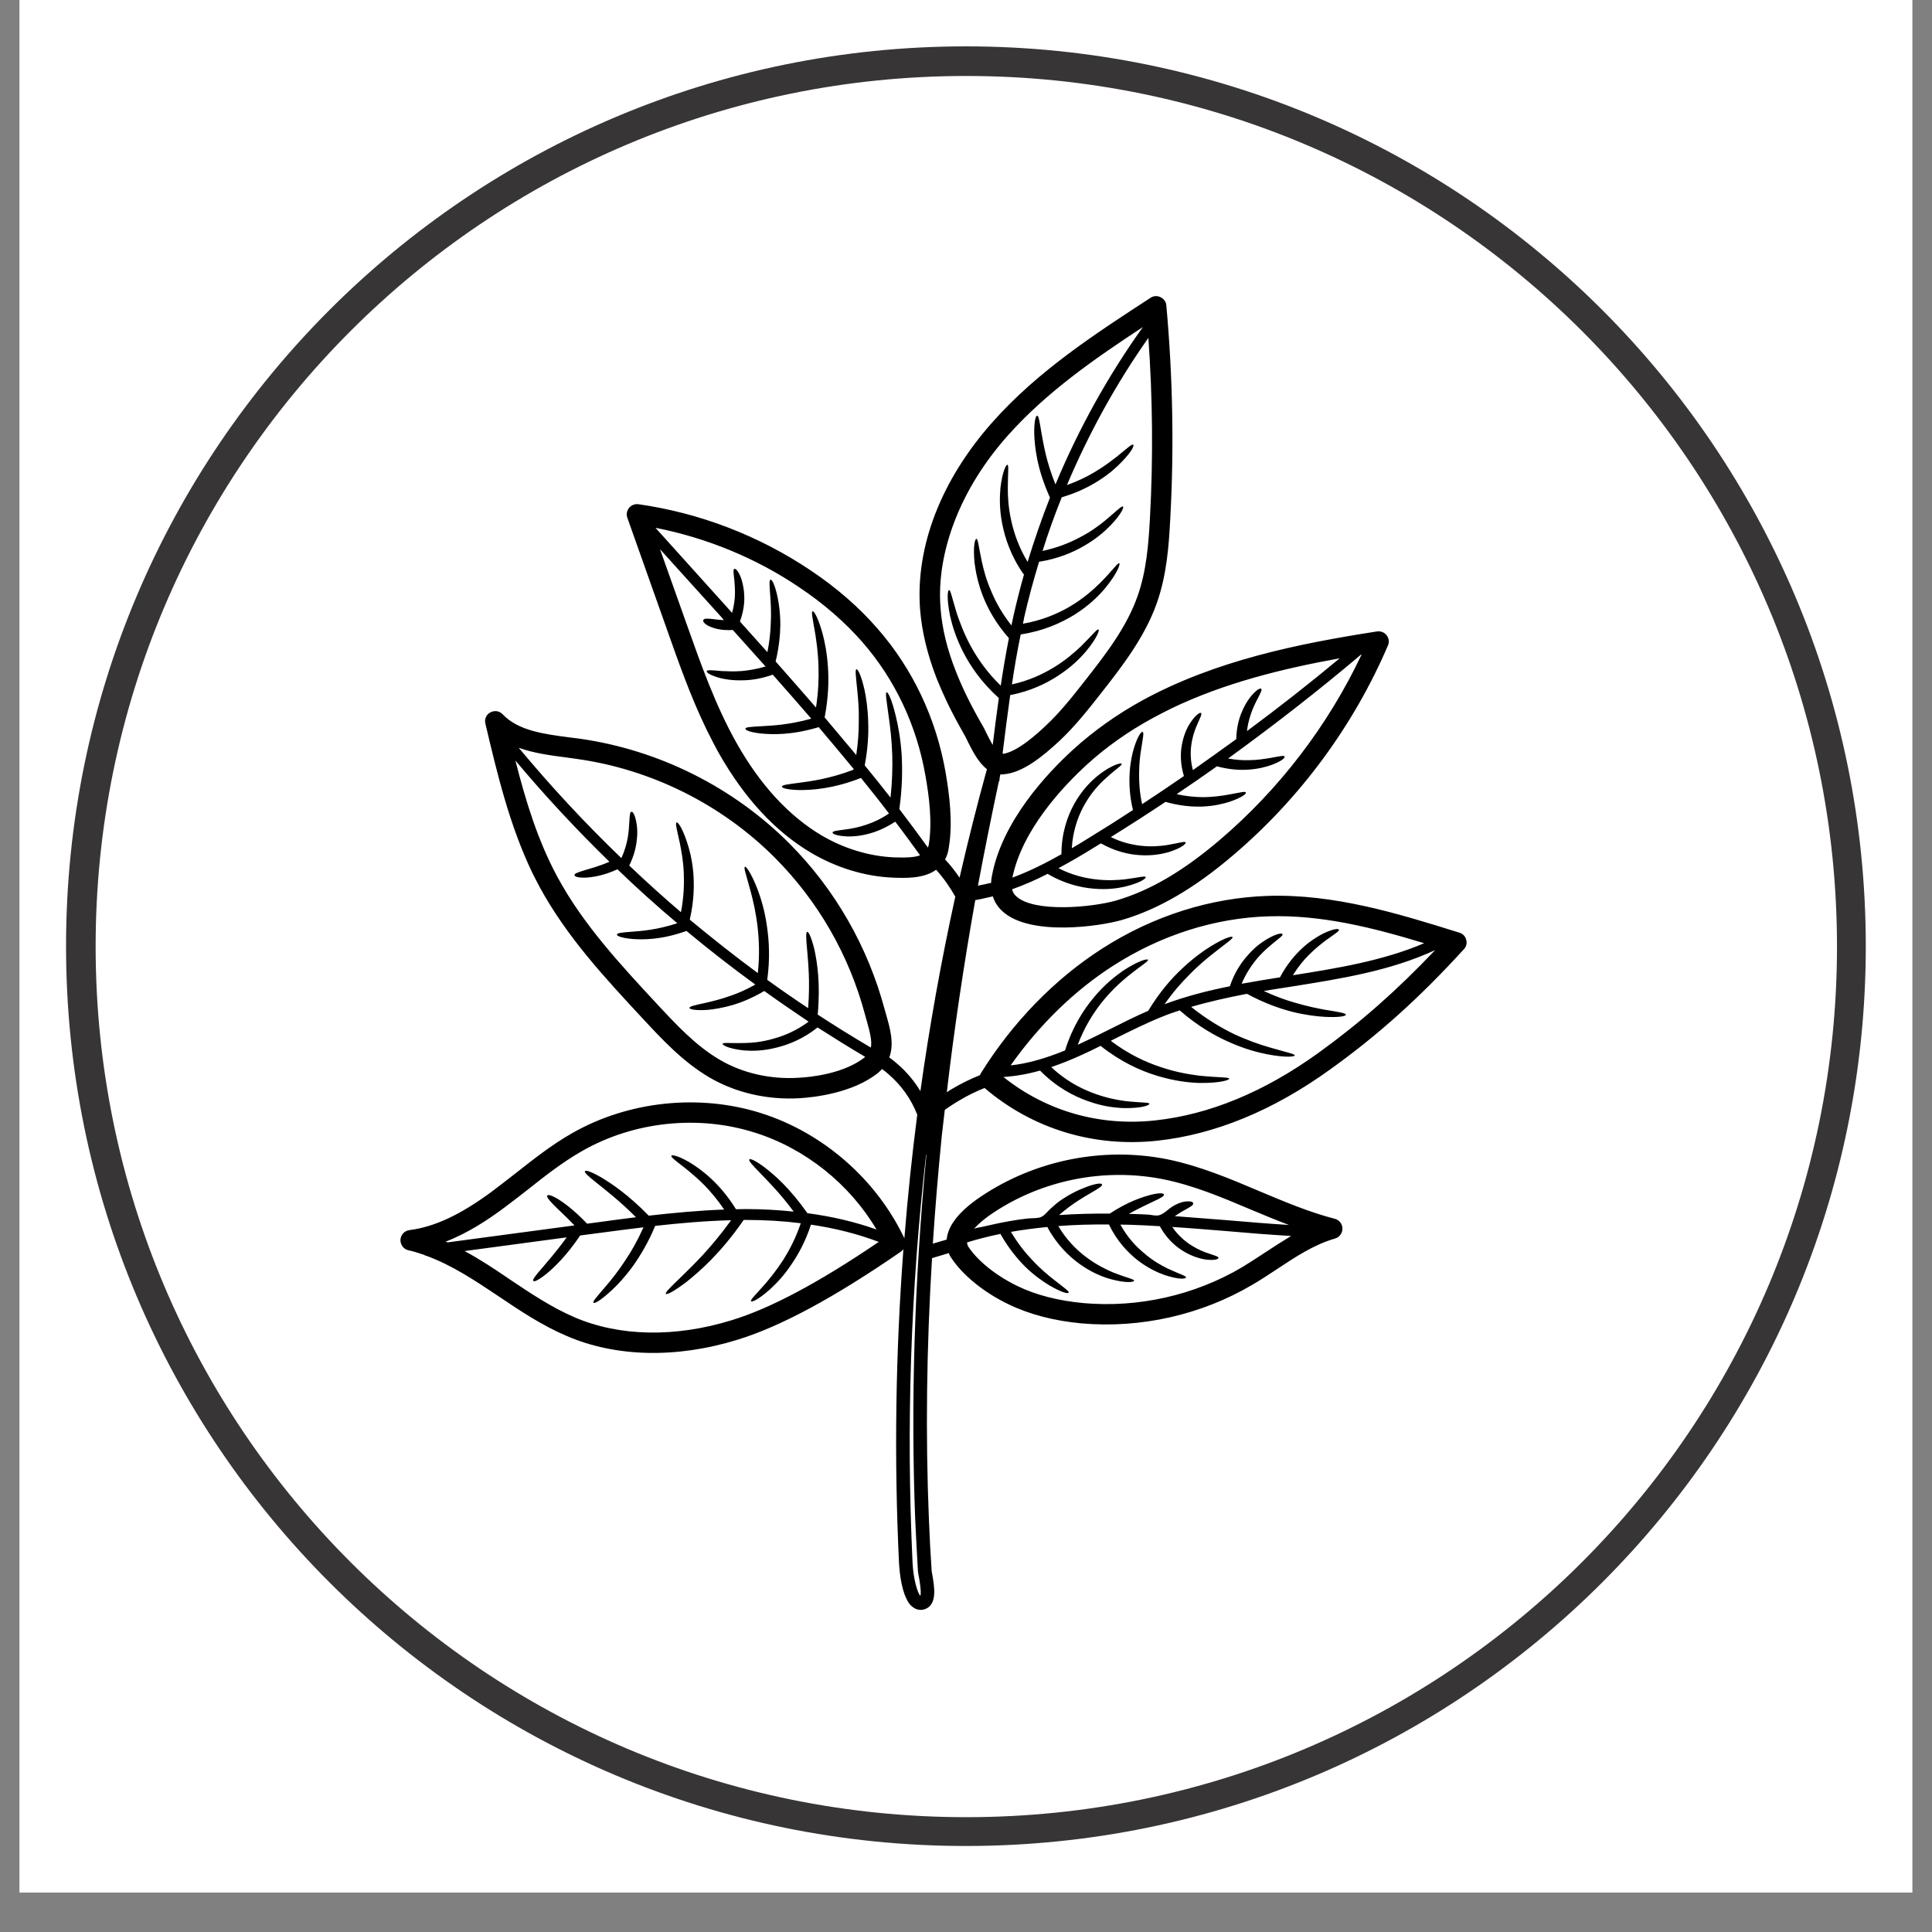 <svg xmlns="http://www.w3.org/2000/svg" xmlns:xlink="http://www.w3.org/1999/xlink" width="64" zoomAndPan="magnify" viewBox="0 0 48 48" height="64" preserveAspectRatio="xMidYMid meet" version="1.2"><rect x="0" y="0" width="48" height="48" fill="#808080" stroke="none"/><defs><clipPath id="8821e998a5"><path d="M 0.488 0 L 47.508 0 L 47.508 47.02 L 0.488 47.02 Z M 0.488 0 "/></clipPath><clipPath id="0ee73f19b0"><path d="M 17.582 14.105 L 30.07 14.105 L 30.07 33.207 L 17.582 33.207 Z M 17.582 14.105 "/></clipPath><clipPath id="5749a34ffb"><path d="M 1.641 1.152 L 46.355 1.152 L 46.355 45.863 L 1.641 45.863 Z M 1.641 1.152 "/></clipPath><clipPath id="a28652ea56"><path d="M 23.996 1.152 C 11.648 1.152 1.641 11.16 1.641 23.508 C 1.641 35.855 11.648 45.863 23.996 45.863 C 36.344 45.863 46.355 35.855 46.355 23.508 C 46.355 11.16 36.344 1.152 23.996 1.152 Z M 23.996 1.152 "/></clipPath><clipPath id="804b140e87"><path d="M 9 7 L 37 7 L 37 40 L 9 40 Z M 9 7 "/></clipPath><clipPath id="5420f7a3cc"><path d="M 29.66 5.781 L 41.789 30.93 L 15.98 43.375 L 3.852 18.227 Z M 29.66 5.781 "/></clipPath><clipPath id="023b43872e"><path d="M 29.66 5.781 L 41.789 30.93 L 15.98 43.375 L 3.852 18.227 Z M 29.66 5.781 "/></clipPath><clipPath id="64dc9edc62"><path d="M 29.66 5.781 L 41.789 30.93 L 15.98 43.375 L 3.852 18.227 Z M 29.66 5.781 "/></clipPath></defs><g id="f10a1b9e65"><g clip-rule="nonzero" clip-path="url(#8821e998a5)"><path style=" stroke:none;fill-rule:nonzero;fill:#ffffff;fill-opacity:1;" d="M 0.488 0 L 47.512 0 L 47.512 47.02 L 0.488 47.02 Z M 0.488 0 "/><path style=" stroke:none;fill-rule:nonzero;fill:#ffffff;fill-opacity:1;" d="M 0.488 0 L 47.512 0 L 47.512 47.02 L 0.488 47.02 Z M 0.488 0 "/></g><g clip-rule="nonzero" clip-path="url(#0ee73f19b0)"><path style=" stroke:none;fill-rule:nonzero;fill:#ffffff;fill-opacity:1;" d="M 21.895 33.207 L 20.867 33.207 C 20.836 33.207 20.809 33.199 20.781 33.184 L 20.152 32.77 L 19.898 32.812 C 19.824 32.824 19.77 32.797 19.734 32.727 L 19.508 32.281 C 19.496 32.254 19.492 32.23 19.492 32.203 L 19.492 32.059 C 19.492 32.016 19.504 31.98 19.531 31.949 L 19.941 31.484 L 19.941 30.637 L 19.215 28.93 C 19.203 28.906 19.199 28.887 19.199 28.863 L 19.199 28.496 L 18.801 27.641 L 18.582 27.516 C 18.547 27.492 18.523 27.461 18.508 27.418 L 18.254 26.582 L 18.012 26.094 C 17.953 25.984 17.984 25.906 18.098 25.863 L 18.125 25.852 L 18.145 25.727 C 18.152 25.672 18.18 25.633 18.227 25.605 C 18.27 25.582 18.316 25.578 18.363 25.602 L 18.379 25.605 L 18.355 25.34 L 17.871 24.73 C 17.848 24.699 17.836 24.664 17.836 24.625 L 17.836 24.418 L 17.648 24.242 C 17.594 24.191 17.578 24.133 17.602 24.062 L 17.859 23.312 L 17.684 22.422 C 17.676 22.387 17.68 22.352 17.695 22.32 L 17.867 21.922 C 17.895 21.852 17.945 21.82 18.02 21.824 C 18.09 21.828 18.137 21.863 18.16 21.938 L 18.25 22.211 L 18.324 22.035 L 18.305 21.906 C 18.297 21.84 18.316 21.789 18.367 21.75 L 20.066 20.391 C 20.105 20.359 20.148 20.352 20.195 20.363 L 20.695 20.469 L 21.109 20.148 C 21.133 20.133 21.156 20.121 21.184 20.117 L 21.609 20.07 L 21.727 19.852 C 21.75 19.809 21.789 19.781 21.836 19.77 L 23.02 19.531 L 23.363 19.273 L 23.621 18.98 L 23.898 18.336 C 23.914 18.301 23.934 18.277 23.965 18.258 L 24.312 18.043 C 24.246 17.895 24.141 17.598 24.23 17.336 C 24.277 17.195 24.371 17.086 24.512 17.012 L 24.5 16.926 C 24.496 16.875 24.512 16.828 24.547 16.789 C 24.582 16.754 24.621 16.738 24.672 16.742 L 24.695 16.742 L 24.852 16.539 C 24.891 16.488 24.938 16.469 25 16.477 C 25.059 16.488 25.102 16.52 25.125 16.582 L 25.191 16.77 L 25.375 17.125 C 25.391 17.047 25.434 17.004 25.512 16.992 L 25.445 16.914 C 25.418 16.887 25.406 16.852 25.406 16.809 L 25.395 16.434 C 25.395 16.375 25.414 16.328 25.461 16.293 C 25.508 16.262 25.555 16.254 25.609 16.273 L 26.082 16.457 C 26.066 16.402 26.07 16.355 26.102 16.309 L 26.238 16.113 C 26.188 16.121 26.141 16.109 26.102 16.074 C 26.062 16.035 26.047 15.992 26.051 15.938 L 26.074 15.566 C 26.078 15.508 26.105 15.465 26.156 15.434 C 26.203 15.406 26.254 15.406 26.305 15.43 L 26.496 15.531 C 26.488 15.508 26.484 15.484 26.484 15.457 C 26.488 15.395 26.516 15.348 26.57 15.32 L 26.57 15.309 C 26.57 15.199 26.625 15.145 26.73 15.145 C 26.734 15.145 26.738 15.145 26.738 15.145 L 26.738 15.141 C 26.703 15.094 26.695 15.043 26.711 14.984 C 26.73 14.93 26.77 14.895 26.824 14.879 L 27.359 14.738 L 27.391 14.5 C 27.395 14.461 27.41 14.426 27.441 14.398 L 27.523 14.32 C 27.586 14.262 27.652 14.258 27.719 14.305 L 27.879 14.418 L 27.969 14.473 L 28.113 14.336 C 28.09 14.262 28.109 14.199 28.168 14.152 C 28.23 14.102 28.293 14.102 28.355 14.148 L 29.367 14.875 C 29.438 14.926 29.457 14.992 29.426 15.074 L 29.32 15.34 L 29.52 15.055 C 29.559 14.996 29.613 14.977 29.684 14.992 L 29.945 15.055 C 30.031 15.074 30.07 15.133 30.07 15.223 L 29.598 29.941 C 29.594 30.02 29.559 30.07 29.488 30.094 L 28.316 30.492 C 28.297 30.496 28.281 30.5 28.266 30.5 L 27.449 30.5 L 26.18 31.082 L 25.84 31.844 C 25.812 31.906 25.766 31.938 25.699 31.938 L 25.531 31.938 L 25.473 32.012 C 25.414 32.086 25.348 32.098 25.27 32.051 L 25.02 31.898 L 24.754 32.066 C 24.73 32.082 24.703 32.09 24.672 32.09 L 24.477 32.09 C 24.453 32.09 24.426 32.082 24.406 32.07 L 24.23 31.98 L 23.121 32.086 L 22.914 32.211 L 22.957 32.363 C 22.969 32.418 22.961 32.465 22.93 32.508 C 22.898 32.551 22.855 32.574 22.801 32.574 L 22.445 32.574 L 22.223 32.742 L 22.223 32.848 C 22.223 32.961 22.172 33.016 22.066 33.016 L 22.051 33.016 L 22.051 33.043 C 22.051 33.152 22 33.207 21.895 33.207 Z M 20.879 32.992 L 21.848 32.992 L 21.848 32.965 C 21.848 32.855 21.898 32.801 22.004 32.801 L 22.02 32.801 L 22.02 32.715 C 22.02 32.66 22.039 32.613 22.082 32.582 L 22.336 32.391 C 22.363 32.367 22.395 32.359 22.43 32.359 L 22.742 32.359 L 22.707 32.23 C 22.688 32.152 22.711 32.09 22.781 32.047 L 23.023 31.895 C 23.043 31.883 23.066 31.875 23.09 31.875 L 24.227 31.766 C 24.258 31.762 24.285 31.77 24.312 31.781 L 24.488 31.875 L 24.66 31.875 L 24.938 31.699 C 24.992 31.668 25.043 31.668 25.098 31.699 L 25.34 31.844 L 25.387 31.781 C 25.418 31.742 25.457 31.723 25.508 31.723 L 25.668 31.723 L 26.004 30.977 C 26.02 30.938 26.047 30.91 26.082 30.895 L 27.375 30.301 C 27.395 30.289 27.418 30.285 27.438 30.285 L 28.258 30.285 L 29.391 29.898 L 29.863 15.254 L 29.668 15.207 L 29.402 15.59 C 29.379 15.621 29.352 15.641 29.312 15.652 L 29.242 15.672 C 29.18 15.691 29.125 15.672 29.082 15.621 C 29.039 15.57 29.031 15.512 29.055 15.449 L 29.219 15.031 L 28.324 14.387 C 28.316 14.422 28.301 14.453 28.277 14.477 L 28.082 14.656 C 28.023 14.711 27.961 14.715 27.895 14.676 L 27.773 14.602 C 27.77 14.598 27.77 14.598 27.766 14.598 L 27.637 14.504 L 27.59 14.547 L 27.562 14.801 C 27.551 14.875 27.512 14.922 27.441 14.938 L 26.945 15.07 L 27.074 15.246 C 27.109 15.289 27.117 15.34 27.102 15.398 C 27.082 15.453 27.051 15.488 26.996 15.504 L 26.973 15.512 C 26.914 15.531 26.859 15.516 26.816 15.469 L 26.766 15.418 C 26.758 15.434 26.746 15.449 26.734 15.465 L 26.809 15.508 C 26.895 15.555 26.918 15.625 26.879 15.719 L 26.855 15.77 C 26.812 15.867 26.742 15.895 26.648 15.852 C 26.645 15.848 26.645 15.848 26.641 15.848 L 26.273 15.656 L 26.262 15.852 C 26.328 15.824 26.387 15.836 26.434 15.891 L 26.461 15.918 C 26.523 15.98 26.531 16.055 26.477 16.129 L 26.297 16.395 L 26.363 16.453 C 26.43 16.512 26.441 16.582 26.398 16.66 C 26.352 16.742 26.289 16.766 26.207 16.734 L 25.602 16.5 L 25.609 16.785 L 25.762 16.965 C 25.816 17.027 25.82 17.094 25.773 17.164 C 25.73 17.238 25.668 17.258 25.59 17.23 L 25.574 17.223 L 25.57 17.312 C 25.566 17.395 25.523 17.445 25.445 17.461 C 25.367 17.48 25.312 17.453 25.273 17.379 L 25.008 16.867 C 25.008 16.863 25.004 16.855 25 16.848 L 24.961 16.738 L 24.84 16.898 C 24.809 16.941 24.766 16.961 24.711 16.961 L 24.719 17.02 C 24.73 17.102 24.699 17.156 24.629 17.191 C 24.523 17.242 24.453 17.312 24.422 17.406 C 24.352 17.621 24.477 17.906 24.516 17.988 C 24.562 18.082 24.543 18.152 24.457 18.207 L 24.082 18.438 L 23.805 19.074 C 23.801 19.09 23.789 19.105 23.777 19.117 L 23.512 19.426 C 23.504 19.434 23.496 19.441 23.484 19.445 L 23.129 19.711 C 23.113 19.727 23.09 19.734 23.066 19.738 L 21.895 19.977 L 21.773 20.199 C 21.746 20.246 21.707 20.273 21.652 20.281 L 21.219 20.328 L 20.801 20.656 C 20.762 20.688 20.719 20.695 20.672 20.684 L 20.176 20.578 L 18.512 21.902 L 18.527 22.02 C 18.531 22.051 18.527 22.078 18.516 22.109 L 18.391 22.406 C 18.363 22.473 18.316 22.508 18.246 22.508 L 18.242 22.508 C 18.172 22.508 18.125 22.473 18.098 22.402 L 18.07 22.324 C 18.066 22.324 18.066 22.32 18.066 22.316 L 18.004 22.125 L 17.887 22.395 L 18.062 23.281 C 18.07 23.312 18.066 23.344 18.059 23.371 L 17.809 24.105 L 17.988 24.273 C 18.023 24.305 18.043 24.348 18.043 24.395 L 18.043 24.609 L 18.523 25.215 C 18.543 25.238 18.559 25.27 18.559 25.305 L 18.59 25.672 C 18.594 25.734 18.574 25.785 18.523 25.82 C 18.473 25.859 18.422 25.863 18.367 25.836 L 18.336 25.824 L 18.324 25.914 C 18.312 25.98 18.281 26.023 18.223 26.043 L 18.219 26.047 L 18.438 26.484 C 18.441 26.492 18.445 26.504 18.449 26.512 L 18.699 27.336 L 18.914 27.457 C 18.941 27.477 18.965 27.5 18.98 27.531 L 19.391 28.414 C 19.398 28.438 19.406 28.461 19.406 28.488 L 19.406 28.852 L 20.133 30.559 C 20.141 30.582 20.145 30.602 20.145 30.625 L 20.145 31.504 C 20.145 31.547 20.133 31.582 20.105 31.617 L 19.695 32.078 L 19.695 32.191 L 19.902 32.598 L 20.141 32.555 C 20.18 32.551 20.215 32.559 20.246 32.578 Z M 29.863 15.215 Z M 27.879 14.418 Z M 27.879 14.418 "/></g><g clip-rule="nonzero" clip-path="url(#5749a34ffb)"><g clip-rule="nonzero" clip-path="url(#a28652ea56)"><path style="fill:none;stroke-width:2;stroke-linecap:butt;stroke-linejoin:miter;stroke:#373536;stroke-opacity:1;stroke-miterlimit:4;" d="M 30.428 0.002 C 13.622 0.002 -0 13.624 -0 30.43 C -0 47.237 13.622 60.859 30.428 60.859 C 47.235 60.859 60.862 47.237 60.862 30.43 C 60.862 13.624 47.235 0.002 30.428 0.002 Z M 30.428 0.002 " transform="matrix(0.735,0,0,0.735,1.641,1.151)"/></g></g><g clip-rule="nonzero" clip-path="url(#804b140e87)"><g clip-rule="nonzero" clip-path="url(#5420f7a3cc)"><g clip-rule="nonzero" clip-path="url(#023b43872e)"><g clip-rule="nonzero" clip-path="url(#64dc9edc62)"><path style=" stroke:none;fill-rule:nonzero;fill:#000000;fill-opacity:1;" d="M 24.508 18.215 C 24.539 18.277 24.598 18.398 24.664 18.508 C 24.711 18.117 24.762 17.73 24.816 17.34 L 24.812 17.34 C 24.375 16.945 24.102 16.539 23.922 16.184 C 23.742 15.828 23.656 15.531 23.605 15.305 C 23.512 14.844 23.547 14.66 23.578 14.66 C 23.617 14.652 23.645 14.828 23.777 15.258 C 23.852 15.469 23.949 15.746 24.129 16.074 C 24.293 16.367 24.52 16.703 24.863 17.035 C 24.922 16.645 24.988 16.25 25.066 15.855 C 24.734 15.48 24.535 15.109 24.414 14.793 C 24.285 14.457 24.238 14.18 24.211 13.969 C 24.172 13.547 24.227 13.387 24.258 13.387 C 24.297 13.387 24.309 13.547 24.391 13.941 C 24.434 14.137 24.496 14.395 24.633 14.703 C 24.738 14.957 24.895 15.242 25.129 15.539 C 25.148 15.453 25.164 15.367 25.184 15.281 C 25.262 14.938 25.348 14.598 25.445 14.258 L 25.43 14.266 C 25.113 13.812 24.969 13.371 24.898 13.004 C 24.828 12.641 24.836 12.348 24.855 12.129 C 24.906 11.688 25.004 11.539 25.027 11.547 C 25.07 11.559 25.039 11.719 25.039 12.137 C 25.039 12.344 25.051 12.617 25.129 12.957 C 25.195 13.25 25.312 13.598 25.531 13.961 C 25.695 13.422 25.879 12.891 26.086 12.363 C 25.754 11.629 25.707 11.09 25.695 10.773 C 25.691 10.449 25.734 10.332 25.766 10.328 C 25.805 10.328 25.824 10.449 25.875 10.758 C 25.926 11.027 25.988 11.457 26.223 12.035 C 26.797 10.656 27.527 9.34 28.395 8.125 C 27.199 8.91 26 9.742 25.043 10.816 C 24.457 11.473 24.012 12.191 23.727 12.922 C 23.441 13.656 23.312 14.398 23.367 15.102 C 23.402 15.602 23.531 16.133 23.75 16.684 C 23.91 17.094 24.117 17.516 24.402 18.012 C 24.438 18.066 24.469 18.137 24.508 18.215 Z M 24.922 18.73 C 25.293 18.672 25.789 18.211 25.98 18.031 C 26.328 17.707 26.633 17.324 26.941 16.93 C 27.457 16.273 27.988 15.594 28.262 14.812 C 28.484 14.188 28.535 13.512 28.57 12.875 C 28.652 11.387 28.637 9.883 28.531 8.395 C 27.73 9.531 27.051 10.766 26.508 12.051 C 26.773 11.957 26.996 11.848 27.18 11.738 C 27.434 11.59 27.613 11.449 27.754 11.34 C 28.023 11.121 28.125 11.023 28.156 11.051 C 28.18 11.07 28.129 11.207 27.871 11.473 C 27.746 11.605 27.566 11.77 27.301 11.938 C 27.066 12.09 26.762 12.242 26.379 12.355 C 26.203 12.793 26.043 13.234 25.902 13.688 C 26.273 13.609 26.578 13.484 26.82 13.355 C 27.109 13.207 27.312 13.051 27.465 12.926 C 27.762 12.676 27.867 12.562 27.902 12.586 C 27.922 12.605 27.871 12.762 27.586 13.059 C 27.441 13.207 27.238 13.387 26.934 13.562 C 26.652 13.727 26.281 13.883 25.816 13.957 C 25.676 14.414 25.551 14.875 25.445 15.34 C 25.438 15.391 25.426 15.445 25.414 15.496 C 25.887 15.414 26.27 15.25 26.566 15.078 C 26.918 14.871 27.156 14.656 27.328 14.488 C 27.672 14.141 27.77 13.973 27.809 13.996 C 27.824 14.004 27.812 14.055 27.766 14.156 C 27.715 14.258 27.625 14.41 27.461 14.609 C 27.297 14.805 27.055 15.047 26.688 15.277 C 26.355 15.48 25.914 15.68 25.359 15.762 C 25.273 16.176 25.203 16.586 25.141 17.004 C 25.566 16.91 25.902 16.75 26.168 16.59 C 26.48 16.402 26.691 16.211 26.852 16.062 C 27.16 15.758 27.258 15.617 27.293 15.641 C 27.316 15.652 27.273 15.832 26.98 16.184 C 26.832 16.359 26.617 16.574 26.293 16.785 C 25.996 16.98 25.602 17.172 25.098 17.27 C 25.031 17.75 24.969 18.23 24.91 18.711 C 24.918 18.715 24.918 18.723 24.922 18.73 Z M 22.211 21.301 C 22.523 21.312 22.727 21.301 22.859 21.25 C 22.656 20.969 22.453 20.688 22.242 20.414 C 22.016 20.562 21.797 20.656 21.609 20.707 C 21.383 20.77 21.195 20.785 21.059 20.781 C 20.777 20.77 20.68 20.715 20.684 20.684 C 20.688 20.645 20.793 20.637 21.047 20.602 C 21.176 20.582 21.34 20.555 21.539 20.484 C 21.703 20.43 21.891 20.344 22.086 20.211 C 22.082 20.207 22.078 20.199 22.074 20.195 C 21.852 19.902 21.621 19.613 21.391 19.328 C 20.68 19.605 20.164 19.629 19.859 19.629 C 19.539 19.621 19.422 19.574 19.426 19.543 C 19.426 19.504 19.547 19.488 19.848 19.449 C 20.129 19.41 20.578 19.359 21.203 19.125 C 21.207 19.117 21.203 19.109 21.207 19.102 C 20.922 18.754 20.629 18.41 20.34 18.066 C 19.66 18.27 19.184 18.25 18.902 18.223 C 18.617 18.191 18.516 18.137 18.52 18.105 C 18.52 18.066 18.633 18.059 18.91 18.043 C 19.164 18.027 19.578 18.016 20.156 17.855 C 19.84 17.488 19.52 17.125 19.199 16.762 C 18.914 16.863 18.652 16.902 18.441 16.902 C 18.211 16.91 18.031 16.879 17.898 16.848 C 17.633 16.777 17.547 16.703 17.559 16.676 C 17.566 16.641 17.672 16.648 17.926 16.672 C 18.055 16.676 18.219 16.688 18.43 16.672 C 18.598 16.656 18.797 16.625 19.02 16.559 C 18.746 16.254 18.477 15.953 18.207 15.652 C 17.902 15.672 17.707 15.602 17.594 15.547 C 17.488 15.488 17.461 15.434 17.473 15.406 C 17.488 15.371 17.539 15.363 17.652 15.375 C 17.727 15.379 17.836 15.402 17.984 15.406 C 17.969 15.383 17.949 15.363 17.934 15.344 L 16.398 13.645 L 17.059 15.504 C 17.414 16.504 17.777 17.535 18.305 18.469 C 18.887 19.5 19.594 20.266 20.402 20.75 C 20.965 21.082 21.59 21.273 22.211 21.301 Z M 23.055 21.059 C 23.062 21.035 23.066 21.016 23.074 20.992 C 23.168 20.426 23.082 19.773 22.992 19.27 C 22.777 18.027 22.234 16.879 21.426 15.953 C 20.996 15.461 20.469 15 19.855 14.59 C 18.785 13.867 17.559 13.363 16.285 13.113 L 18.133 15.164 C 18.152 15.184 18.172 15.207 18.188 15.227 C 18.23 15.078 18.25 14.941 18.258 14.82 C 18.266 14.66 18.254 14.527 18.246 14.43 C 18.223 14.23 18.211 14.148 18.246 14.133 C 18.273 14.121 18.348 14.18 18.422 14.391 C 18.453 14.496 18.488 14.641 18.492 14.828 C 18.496 15 18.469 15.211 18.383 15.441 C 18.609 15.695 18.836 15.949 19.066 16.203 C 19.117 15.949 19.141 15.719 19.148 15.52 C 19.164 15.246 19.152 15.031 19.141 14.867 C 19.117 14.539 19.105 14.41 19.145 14.402 C 19.176 14.395 19.25 14.508 19.32 14.844 C 19.355 15.012 19.387 15.234 19.387 15.527 C 19.383 15.781 19.355 16.086 19.27 16.434 C 19.605 16.812 19.941 17.195 20.273 17.578 C 20.332 17.199 20.344 16.863 20.336 16.586 C 20.328 16.238 20.289 15.973 20.258 15.766 C 20.188 15.359 20.152 15.199 20.188 15.188 C 20.219 15.176 20.316 15.316 20.434 15.73 C 20.488 15.938 20.547 16.211 20.57 16.574 C 20.594 16.914 20.582 17.336 20.488 17.824 C 20.75 18.133 21.012 18.445 21.273 18.758 C 21.32 18.449 21.336 18.176 21.336 17.945 C 21.344 17.621 21.32 17.367 21.301 17.172 C 21.262 16.789 21.242 16.637 21.277 16.629 C 21.309 16.617 21.391 16.754 21.48 17.145 C 21.52 17.34 21.562 17.602 21.57 17.941 C 21.582 18.238 21.562 18.598 21.484 19.016 C 21.703 19.281 21.914 19.547 22.125 19.816 C 22.168 19.414 22.176 19.066 22.168 18.77 C 22.156 18.379 22.117 18.078 22.086 17.848 C 22.023 17.387 21.992 17.211 22.027 17.199 C 22.059 17.191 22.152 17.352 22.262 17.816 C 22.316 18.047 22.375 18.355 22.402 18.758 C 22.422 19.125 22.418 19.574 22.344 20.102 C 22.586 20.418 22.82 20.734 23.055 21.059 Z M 25.152 21.805 C 25.574 21.648 25.98 21.445 26.371 21.223 C 26.371 20.703 26.52 20.273 26.695 19.961 C 26.891 19.617 27.113 19.398 27.297 19.254 C 27.48 19.109 27.625 19.039 27.719 19 C 27.816 18.965 27.863 18.961 27.867 18.977 C 27.887 19.012 27.73 19.094 27.414 19.391 C 27.258 19.539 27.066 19.754 26.902 20.07 C 26.766 20.332 26.652 20.672 26.629 21.074 C 26.77 20.992 26.906 20.91 27.043 20.824 C 27.414 20.598 27.785 20.363 28.148 20.125 C 28.062 19.77 28.051 19.457 28.066 19.203 C 28.082 18.934 28.129 18.727 28.176 18.574 C 28.273 18.27 28.359 18.172 28.387 18.184 C 28.426 18.195 28.398 18.316 28.352 18.613 C 28.328 18.762 28.301 18.961 28.301 19.211 C 28.297 19.426 28.312 19.688 28.375 19.98 C 28.723 19.75 29.07 19.52 29.414 19.281 C 29.324 18.984 29.324 18.715 29.363 18.508 C 29.406 18.27 29.484 18.098 29.559 17.98 C 29.711 17.742 29.82 17.695 29.84 17.715 C 29.871 17.742 29.816 17.828 29.719 18.059 C 29.672 18.176 29.617 18.336 29.594 18.539 C 29.574 18.707 29.578 18.91 29.637 19.133 C 30 18.879 30.355 18.621 30.715 18.363 C 30.719 18.113 30.77 17.898 30.832 17.738 C 30.906 17.547 30.992 17.41 31.066 17.316 C 31.223 17.125 31.312 17.09 31.336 17.113 C 31.363 17.137 31.32 17.215 31.219 17.41 C 31.168 17.512 31.105 17.641 31.055 17.812 C 31.023 17.914 30.996 18.035 30.98 18.164 C 31.766 17.582 32.535 16.98 33.285 16.355 C 31.859 16.613 30.414 16.969 29.094 17.605 C 28.934 17.684 28.777 17.766 28.625 17.848 C 28.031 18.172 27.484 18.559 27.004 18.996 C 26.414 19.535 25.398 20.609 25.152 21.805 Z M 27.738 22.371 C 28.57 22.125 29.383 21.652 30.297 20.875 C 31.785 19.609 32.996 18.023 33.828 16.262 C 33.824 16.262 33.82 16.262 33.816 16.262 C 32.75 17.164 31.645 18.023 30.512 18.844 C 30.695 18.879 30.867 18.891 31.012 18.887 C 31.23 18.887 31.402 18.855 31.535 18.836 C 31.797 18.789 31.902 18.762 31.914 18.797 C 31.93 18.824 31.852 18.91 31.582 19.008 C 31.445 19.055 31.262 19.105 31.02 19.121 C 30.801 19.137 30.535 19.121 30.234 19.039 C 29.906 19.273 29.57 19.504 29.234 19.73 C 29.469 19.785 29.684 19.801 29.867 19.805 C 30.133 19.805 30.34 19.773 30.5 19.746 C 30.812 19.691 30.938 19.652 30.953 19.691 C 30.965 19.719 30.867 19.812 30.543 19.922 C 30.379 19.973 30.16 20.027 29.867 20.039 C 29.617 20.047 29.305 20.023 28.957 19.922 C 28.508 20.223 28.055 20.512 27.598 20.797 C 27.867 20.93 28.125 20.988 28.34 21.012 C 28.613 21.043 28.828 21.02 28.992 20.996 C 29.316 20.941 29.438 20.895 29.457 20.93 C 29.469 20.957 29.371 21.066 29.031 21.172 C 28.859 21.219 28.625 21.266 28.32 21.246 C 28.043 21.23 27.703 21.152 27.352 20.953 C 27.297 20.984 27.242 21.02 27.184 21.055 C 26.898 21.234 26.602 21.406 26.297 21.57 C 26.625 21.738 26.934 21.812 27.195 21.844 C 27.504 21.883 27.75 21.867 27.938 21.848 C 28.309 21.801 28.449 21.754 28.465 21.793 C 28.477 21.816 28.359 21.926 27.969 22.023 C 27.773 22.07 27.508 22.109 27.168 22.078 C 26.844 22.051 26.445 21.957 26.027 21.711 C 25.738 21.859 25.445 21.988 25.145 22.094 C 25.164 22.18 25.207 22.23 25.254 22.273 C 25.699 22.676 27.129 22.547 27.738 22.371 Z M 21.637 26.027 C 21.668 25.859 21.613 25.645 21.535 25.363 C 21.52 25.312 21.504 25.262 21.492 25.211 C 21.098 23.73 20.324 22.387 19.254 21.312 C 17.934 19.988 16.184 19.113 14.328 18.855 C 14.246 18.844 14.164 18.832 14.078 18.82 C 13.688 18.77 13.27 18.715 12.887 18.578 C 13.691 19.543 14.539 20.457 15.438 21.32 C 15.613 20.934 15.621 20.637 15.633 20.453 C 15.645 20.258 15.648 20.172 15.688 20.168 C 15.719 20.16 15.773 20.23 15.812 20.441 C 15.832 20.551 15.844 20.695 15.82 20.879 C 15.801 21.055 15.75 21.27 15.633 21.504 C 16.051 21.902 16.48 22.289 16.918 22.664 C 16.992 22.281 17 21.949 16.988 21.676 C 16.973 21.367 16.926 21.129 16.891 20.949 C 16.812 20.59 16.773 20.449 16.809 20.434 C 16.836 20.418 16.938 20.535 17.062 20.902 C 17.125 21.086 17.191 21.332 17.223 21.66 C 17.25 21.98 17.246 22.379 17.137 22.848 C 17.688 23.305 18.25 23.75 18.828 24.176 C 18.875 23.738 18.859 23.359 18.824 23.047 C 18.781 22.668 18.711 22.379 18.652 22.156 C 18.535 21.719 18.469 21.551 18.508 21.535 C 18.531 21.52 18.652 21.66 18.824 22.102 C 18.906 22.324 19 22.621 19.055 23.016 C 19.109 23.379 19.133 23.824 19.062 24.344 C 19.398 24.586 19.734 24.82 20.078 25.047 C 20.129 24.375 20.078 23.914 20.055 23.621 C 20.023 23.293 20.02 23.16 20.055 23.152 C 20.086 23.145 20.152 23.262 20.234 23.59 C 20.301 23.906 20.387 24.426 20.316 25.207 C 20.75 25.492 21.188 25.762 21.637 26.027 Z M 19.832 26.777 C 20.16 26.762 20.98 26.672 21.492 26.262 C 21.492 26.262 21.496 26.258 21.496 26.258 C 21.098 26.023 20.703 25.777 20.312 25.527 C 19.957 25.809 19.598 25.953 19.293 26.027 C 18.961 26.113 18.688 26.113 18.488 26.098 C 18.082 26.055 17.949 25.961 17.953 25.934 C 17.965 25.895 18.113 25.922 18.492 25.914 C 18.68 25.91 18.93 25.891 19.234 25.801 C 19.492 25.73 19.789 25.605 20.09 25.383 C 19.719 25.133 19.352 24.883 18.988 24.621 C 18.703 24.789 18.441 24.898 18.219 24.965 C 17.953 25.043 17.742 25.074 17.582 25.09 C 17.254 25.113 17.133 25.07 17.129 25.043 C 17.129 25 17.25 24.977 17.555 24.91 C 17.703 24.875 17.902 24.828 18.145 24.742 C 18.328 24.68 18.539 24.59 18.766 24.461 C 18.18 24.035 17.609 23.59 17.055 23.129 C 16.426 23.355 15.969 23.348 15.703 23.328 C 15.422 23.301 15.324 23.25 15.328 23.219 C 15.332 23.18 15.438 23.168 15.703 23.148 C 15.941 23.129 16.312 23.105 16.828 22.938 C 16.316 22.508 15.82 22.059 15.34 21.598 C 14.98 21.762 14.707 21.797 14.539 21.805 C 14.348 21.809 14.277 21.777 14.273 21.742 C 14.27 21.707 14.34 21.676 14.512 21.625 C 14.648 21.582 14.863 21.531 15.141 21.41 C 14.324 20.613 13.543 19.777 12.805 18.895 C 13.059 19.895 13.363 20.891 13.852 21.793 C 14.488 22.969 15.422 23.973 16.324 24.945 C 16.797 25.453 17.285 25.98 17.879 26.328 C 18.441 26.66 19.137 26.82 19.832 26.777 Z M 20.059 30.141 C 20.676 30.223 21.25 30.359 21.777 30.547 C 21.109 29.418 20.008 28.535 18.758 28.141 C 17.348 27.691 15.738 27.863 14.453 28.602 C 13.988 28.867 13.551 29.207 13.129 29.543 C 12.934 29.695 12.73 29.855 12.523 30.008 C 12.129 30.301 11.637 30.629 11.074 30.848 C 11.09 30.852 11.102 30.859 11.117 30.867 L 14.273 30.445 C 14.039 30.199 13.859 30.043 13.75 29.93 C 13.621 29.797 13.578 29.73 13.598 29.703 C 13.617 29.676 13.695 29.691 13.863 29.789 C 14.023 29.891 14.27 30.07 14.586 30.402 L 14.883 30.363 C 15.188 30.32 15.492 30.281 15.801 30.242 C 15.375 29.816 15.047 29.57 14.84 29.402 C 14.602 29.215 14.516 29.129 14.531 29.098 C 14.551 29.07 14.672 29.098 14.941 29.254 C 15.199 29.41 15.609 29.68 16.117 30.203 C 16.738 30.133 17.363 30.074 17.992 30.051 C 17.82 29.797 17.648 29.598 17.496 29.441 C 17.309 29.254 17.145 29.121 17.02 29.02 C 16.766 28.824 16.664 28.746 16.68 28.715 C 16.695 28.688 16.828 28.703 17.121 28.871 C 17.262 28.957 17.449 29.082 17.656 29.273 C 17.855 29.457 18.078 29.707 18.285 30.043 C 18.367 30.043 18.449 30.039 18.531 30.039 C 18.941 30.039 19.336 30.062 19.719 30.102 C 19.367 29.625 19.07 29.34 18.887 29.145 C 18.672 28.926 18.594 28.836 18.617 28.805 C 18.637 28.781 18.754 28.82 19.008 29.012 C 19.25 29.199 19.629 29.527 20.059 30.141 Z M 32.121 24.23 C 33.223 24.055 34.359 23.871 35.383 23.434 C 34.125 23.051 32.832 22.723 31.516 22.766 C 30.184 22.805 28.844 23.23 27.652 23.996 C 26.684 24.617 25.816 25.469 25.109 26.469 C 25.52 26.426 25.961 26.301 26.461 26.098 C 26.641 25.52 26.918 25.086 27.18 24.777 C 27.445 24.457 27.703 24.258 27.902 24.117 C 28.316 23.848 28.508 23.82 28.52 23.844 C 28.539 23.883 28.375 23.969 28.012 24.262 C 27.832 24.41 27.602 24.617 27.359 24.922 C 27.156 25.184 26.938 25.523 26.777 25.957 C 27.039 25.836 27.305 25.707 27.559 25.578 C 27.875 25.418 28.195 25.258 28.527 25.113 C 28.809 24.648 29.105 24.309 29.375 24.059 C 29.645 23.805 29.879 23.637 30.066 23.52 C 30.441 23.289 30.609 23.254 30.621 23.281 C 30.641 23.316 30.5 23.406 30.168 23.668 C 30.004 23.797 29.785 23.973 29.539 24.227 C 29.348 24.418 29.141 24.652 28.934 24.949 C 29.457 24.754 30.004 24.613 30.555 24.504 C 30.668 24.164 30.84 23.91 31.004 23.73 C 31.172 23.535 31.336 23.418 31.465 23.34 C 31.727 23.184 31.852 23.18 31.863 23.207 C 31.883 23.242 31.785 23.305 31.57 23.484 C 31.465 23.574 31.324 23.695 31.18 23.879 C 31.066 24.023 30.945 24.211 30.848 24.441 C 31.164 24.383 31.484 24.332 31.801 24.281 C 31.969 23.961 32.172 23.727 32.352 23.559 C 32.543 23.383 32.719 23.277 32.855 23.203 C 33.129 23.07 33.254 23.066 33.266 23.098 C 33.277 23.133 33.18 23.191 32.945 23.359 C 32.832 23.445 32.684 23.559 32.516 23.727 C 32.387 23.855 32.25 24.023 32.121 24.23 Z M 18.176 32.801 C 19.137 32.508 20.336 31.871 21.832 30.855 C 21.32 30.66 20.758 30.516 20.148 30.426 C 20.012 30.844 19.832 31.168 19.66 31.418 C 19.469 31.703 19.281 31.895 19.133 32.031 C 18.828 32.301 18.68 32.355 18.66 32.328 C 18.637 32.297 18.746 32.195 19.004 31.906 C 19.129 31.758 19.293 31.562 19.465 31.293 C 19.613 31.055 19.77 30.762 19.895 30.391 C 19.461 30.336 19.008 30.309 18.531 30.309 C 18.516 30.309 18.496 30.312 18.477 30.309 C 17.902 31.141 17.383 31.586 17.062 31.844 C 16.719 32.105 16.562 32.172 16.543 32.145 C 16.523 32.113 16.637 32 16.941 31.707 C 17.211 31.441 17.652 31.027 18.164 30.316 C 17.535 30.332 16.906 30.387 16.277 30.457 C 16.105 30.875 15.906 31.199 15.727 31.453 C 15.527 31.727 15.348 31.918 15.199 32.055 C 14.906 32.328 14.766 32.391 14.746 32.367 C 14.719 32.336 14.82 32.227 15.07 31.934 C 15.195 31.785 15.355 31.59 15.531 31.32 C 15.68 31.102 15.836 30.828 15.988 30.492 C 15.629 30.535 15.273 30.582 14.918 30.629 L 14.414 30.695 C 14.078 31.195 13.777 31.48 13.586 31.641 C 13.371 31.812 13.273 31.852 13.25 31.824 C 13.227 31.797 13.285 31.711 13.461 31.512 C 13.594 31.352 13.812 31.113 14.078 30.742 L 11.543 31.082 C 11.934 31.293 12.305 31.539 12.664 31.785 C 13.176 32.129 13.707 32.484 14.273 32.727 C 15.387 33.207 16.773 33.234 18.176 32.801 Z M 28.703 27.836 C 30.047 27.691 31.41 27.129 32.754 26.16 C 33.789 25.414 34.699 24.613 35.656 23.605 C 34.535 24.125 33.289 24.32 32.082 24.512 C 31.855 24.547 31.629 24.582 31.398 24.621 C 31.691 24.758 31.949 24.848 32.18 24.914 C 32.484 25.004 32.727 25.051 32.914 25.086 C 33.293 25.148 33.438 25.172 33.438 25.211 C 33.438 25.242 33.289 25.285 32.895 25.262 C 32.699 25.25 32.438 25.219 32.117 25.141 C 31.797 25.059 31.414 24.926 30.98 24.691 C 30.512 24.781 30.047 24.883 29.594 25.016 C 29.977 25.324 30.34 25.535 30.652 25.688 C 31.012 25.855 31.305 25.953 31.535 26.02 C 31.988 26.152 32.172 26.184 32.168 26.223 C 32.164 26.25 31.973 26.285 31.492 26.195 C 31.25 26.148 30.934 26.066 30.555 25.898 C 30.188 25.738 29.754 25.492 29.309 25.102 C 29.172 25.148 29.031 25.195 28.898 25.25 C 28.484 25.414 28.074 25.621 27.68 25.816 C 27.652 25.832 27.625 25.844 27.598 25.859 C 28.031 26.188 28.453 26.383 28.816 26.504 C 29.227 26.645 29.562 26.695 29.816 26.727 C 30.332 26.777 30.535 26.758 30.539 26.801 C 30.543 26.828 30.348 26.91 29.805 26.906 C 29.535 26.898 29.18 26.859 28.746 26.727 C 28.332 26.602 27.84 26.379 27.344 25.984 C 27.176 26.07 27.004 26.152 26.828 26.23 C 26.578 26.344 26.344 26.434 26.117 26.512 C 26.457 26.832 26.812 27.023 27.117 27.141 C 27.453 27.273 27.734 27.324 27.949 27.355 C 28.379 27.402 28.555 27.383 28.555 27.426 C 28.562 27.453 28.395 27.535 27.938 27.531 C 27.707 27.523 27.402 27.492 27.035 27.359 C 26.672 27.234 26.242 27.008 25.84 26.598 C 25.52 26.688 25.223 26.738 24.93 26.758 C 25.992 27.605 27.32 27.988 28.703 27.836 Z M 32.023 30.434 C 31.711 30.316 31.402 30.188 31.102 30.062 C 30.355 29.746 29.652 29.449 28.895 29.297 C 27.434 29.008 25.887 29.316 24.652 30.148 C 24.551 30.215 24.34 30.367 24.191 30.539 C 24.219 30.504 24.363 30.492 24.406 30.48 C 24.48 30.465 24.555 30.445 24.629 30.43 C 24.781 30.395 24.938 30.363 25.098 30.336 C 25.23 30.312 25.363 30.293 25.5 30.277 C 25.605 30.262 25.723 30.273 25.824 30.25 C 25.93 30.227 26.012 30.113 26.086 30.043 C 26.172 29.965 26.262 29.883 26.359 29.816 C 26.566 29.676 26.789 29.562 27.023 29.477 C 27.266 29.391 27.371 29.395 27.379 29.426 C 27.395 29.461 27.312 29.516 27.098 29.641 C 26.926 29.742 26.648 29.895 26.312 30.188 C 26.711 30.16 27.129 30.148 27.57 30.152 C 28.027 29.852 28.379 29.742 28.594 29.684 C 28.816 29.629 28.91 29.645 28.918 29.676 C 28.93 29.711 28.852 29.762 28.652 29.852 C 28.512 29.922 28.305 30.012 28.043 30.16 C 28.062 30.16 28.086 30.16 28.105 30.16 C 28.242 30.164 28.379 30.168 28.516 30.176 C 28.605 30.18 28.73 30.219 28.812 30.188 C 28.922 30.152 29.023 30.043 29.121 29.98 C 29.223 29.918 29.328 29.867 29.449 29.852 C 29.586 29.836 29.641 29.863 29.645 29.895 C 29.652 29.93 29.609 29.965 29.504 30.023 C 29.43 30.066 29.32 30.121 29.188 30.215 C 29.625 30.246 30.062 30.285 30.488 30.316 C 30.992 30.359 31.508 30.402 32.023 30.434 Z M 26.918 32.375 C 28.281 32.496 29.684 32.18 30.859 31.484 C 31.059 31.363 31.254 31.234 31.445 31.109 C 31.652 30.973 31.863 30.836 32.078 30.707 C 31.539 30.676 30.996 30.633 30.469 30.586 C 30.027 30.551 29.578 30.512 29.125 30.484 C 29.238 30.652 29.371 30.777 29.492 30.867 C 29.66 30.992 29.816 31.062 29.934 31.109 C 30.172 31.195 30.273 31.211 30.273 31.254 C 30.273 31.281 30.168 31.332 29.883 31.281 C 29.746 31.25 29.562 31.191 29.359 31.059 C 29.176 30.941 28.969 30.75 28.816 30.465 C 28.574 30.449 28.336 30.438 28.094 30.43 C 28.008 30.426 27.922 30.426 27.836 30.426 C 28.008 30.738 28.219 30.965 28.418 31.129 C 28.641 31.324 28.852 31.438 29.008 31.516 C 29.336 31.668 29.477 31.699 29.465 31.742 C 29.461 31.77 29.309 31.801 28.941 31.68 C 28.762 31.617 28.527 31.512 28.266 31.312 C 28.023 31.121 27.75 30.836 27.551 30.422 C 27.109 30.418 26.691 30.43 26.293 30.461 C 26.496 30.805 26.746 31.051 26.973 31.223 C 27.234 31.422 27.473 31.535 27.652 31.613 C 28.023 31.758 28.184 31.781 28.176 31.82 C 28.176 31.848 28.008 31.891 27.598 31.781 C 27.391 31.723 27.129 31.621 26.832 31.41 C 26.559 31.215 26.254 30.922 26.02 30.484 C 25.707 30.516 25.402 30.555 25.117 30.605 C 25.293 30.902 25.48 31.133 25.652 31.312 C 25.852 31.527 26.035 31.676 26.172 31.785 C 26.453 32.004 26.566 32.082 26.551 32.117 C 26.535 32.145 26.391 32.121 26.07 31.934 C 25.91 31.836 25.707 31.699 25.48 31.48 C 25.281 31.281 25.055 31.012 24.855 30.656 C 24.566 30.715 24.293 30.785 24.027 30.867 C 24.027 30.906 24.039 30.945 24.062 30.98 C 24.297 31.332 24.75 31.695 25.273 31.949 C 25.738 32.176 26.293 32.316 26.918 32.375 Z M 22.672 38.824 C 22.691 39.215 22.789 39.57 22.867 39.648 C 22.895 39.555 22.848 39.281 22.832 39.191 C 22.816 39.121 22.809 39.062 22.805 39.027 C 22.781 38.605 22.758 38.176 22.738 37.746 C 22.625 34.852 22.719 31.809 23.016 28.688 C 23.016 28.688 23.012 28.688 23.008 28.688 C 22.625 32.043 22.512 35.43 22.672 38.824 Z M 23.043 39.949 C 23.016 39.965 22.984 39.98 22.949 39.988 C 22.852 40.012 22.754 39.988 22.676 39.926 C 22.609 39.879 22.559 39.809 22.52 39.719 C 22.371 39.418 22.344 38.953 22.336 38.84 C 22.211 36.23 22.25 33.625 22.445 31.035 C 22.43 31.055 22.41 31.074 22.387 31.094 C 20.723 32.242 19.391 32.957 18.324 33.285 C 16.809 33.754 15.297 33.719 14.078 33.191 C 13.465 32.93 12.914 32.562 12.383 32.203 C 11.793 31.809 11.23 31.434 10.602 31.203 C 10.578 31.199 10.555 31.191 10.535 31.176 C 10.406 31.133 10.277 31.09 10.145 31.062 C 10.066 31.043 10.008 30.992 9.977 30.926 C 9.957 30.887 9.949 30.844 9.949 30.801 C 9.957 30.68 10.047 30.578 10.172 30.562 C 10.801 30.48 11.434 30.184 12.223 29.602 C 12.422 29.453 12.621 29.297 12.816 29.145 C 13.254 28.801 13.703 28.445 14.203 28.16 C 15.605 27.355 17.367 27.168 18.91 27.656 C 20.453 28.145 21.777 29.305 22.469 30.766 C 22.551 29.738 22.656 28.715 22.789 27.695 C 22.641 27.312 22.398 26.969 22.082 26.695 C 22.031 26.648 21.973 26.602 21.914 26.559 C 21.883 26.594 21.848 26.629 21.809 26.66 C 21.184 27.156 20.238 27.262 19.863 27.285 C 19.066 27.332 18.27 27.148 17.621 26.766 C 16.965 26.379 16.449 25.824 15.953 25.289 C 15.027 24.293 14.074 23.266 13.406 22.035 C 13.344 21.918 13.281 21.797 13.223 21.68 C 12.656 20.496 12.352 19.219 12.059 17.977 C 12.031 17.867 12.082 17.75 12.184 17.699 C 12.285 17.645 12.406 17.66 12.488 17.746 C 12.875 18.156 13.52 18.238 14.145 18.32 C 14.23 18.332 14.316 18.34 14.398 18.352 C 16.363 18.629 18.215 19.555 19.613 20.957 C 20.742 22.09 21.562 23.516 21.98 25.082 C 21.992 25.125 22.008 25.176 22.02 25.223 C 22.109 25.535 22.223 25.926 22.094 26.273 C 22.168 26.324 22.234 26.379 22.305 26.441 C 22.527 26.633 22.715 26.859 22.867 27.109 C 23.094 25.488 23.383 23.875 23.734 22.277 C 23.598 22.035 23.441 21.812 23.258 21.609 C 22.945 21.836 22.48 21.816 22.191 21.805 C 21.488 21.777 20.781 21.559 20.145 21.184 C 19.254 20.656 18.492 19.824 17.863 18.719 C 17.75 18.516 17.645 18.309 17.543 18.102 C 17.16 17.309 16.867 16.48 16.582 15.672 L 15.586 12.863 C 15.555 12.781 15.574 12.688 15.629 12.617 C 15.684 12.551 15.773 12.516 15.859 12.527 C 17.383 12.742 18.863 13.312 20.141 14.172 C 20.789 14.605 21.348 15.094 21.805 15.621 C 22.676 16.617 23.258 17.848 23.492 19.184 C 23.586 19.73 23.68 20.438 23.57 21.074 C 23.555 21.184 23.523 21.273 23.48 21.352 C 23.613 21.492 23.73 21.645 23.84 21.805 C 24.047 20.902 24.273 20.004 24.52 19.109 C 24.305 18.945 24.16 18.652 24.051 18.438 C 24.02 18.371 23.992 18.312 23.965 18.266 C 23.797 17.973 23.656 17.707 23.535 17.457 C 23.438 17.254 23.355 17.062 23.277 16.871 C 23.043 16.273 22.902 15.691 22.859 15.137 L 22.859 15.141 C 22.742 13.574 23.383 11.918 24.668 10.477 C 25.789 9.215 27.211 8.293 28.586 7.398 C 28.66 7.348 28.754 7.344 28.832 7.383 C 28.914 7.422 28.969 7.496 28.977 7.586 C 29.137 9.348 29.172 11.137 29.074 12.902 C 29.039 13.578 28.984 14.293 28.742 14.98 C 28.438 15.844 27.855 16.586 27.34 17.242 C 27.02 17.652 26.699 18.051 26.328 18.402 C 25.906 18.793 25.41 19.203 24.926 19.238 C 24.898 19.242 24.879 19.242 24.855 19.238 C 24.848 19.262 24.844 19.281 24.84 19.301 C 24.836 19.328 24.836 19.355 24.832 19.379 C 24.828 19.398 24.824 19.418 24.812 19.434 C 24.629 20.293 24.457 21.148 24.297 22.004 C 24.406 21.984 24.516 21.957 24.625 21.934 C 24.625 21.887 24.629 21.832 24.641 21.777 C 24.887 20.41 26.016 19.211 26.664 18.621 C 27.176 18.156 27.754 17.746 28.379 17.402 C 30.195 16.41 32.254 15.992 34.211 15.688 C 34.305 15.676 34.395 15.711 34.449 15.781 C 34.508 15.855 34.52 15.953 34.484 16.035 C 33.625 18.039 32.289 19.848 30.625 21.258 C 29.668 22.074 28.77 22.594 27.879 22.855 C 27.328 23.016 25.602 23.266 24.914 22.648 C 24.84 22.582 24.762 22.492 24.707 22.375 C 24.691 22.344 24.68 22.309 24.668 22.27 C 24.566 22.293 24.461 22.316 24.355 22.34 C 24.312 22.348 24.273 22.355 24.23 22.363 C 23.945 23.969 23.707 25.562 23.523 27.137 C 23.57 27.105 23.613 27.074 23.664 27.047 C 23.883 26.918 24.113 26.805 24.348 26.711 C 24.355 26.695 24.359 26.684 24.367 26.668 C 25.16 25.395 26.203 24.324 27.379 23.57 C 28.648 22.754 30.074 22.305 31.5 22.258 C 33.152 22.207 34.734 22.695 36.258 23.172 C 36.34 23.195 36.406 23.262 36.426 23.344 C 36.453 23.43 36.43 23.52 36.371 23.582 C 35.262 24.797 34.234 25.719 33.047 26.57 C 31.633 27.59 30.188 28.184 28.758 28.34 C 27.176 28.512 25.652 28.047 24.461 27.031 C 24.246 27.117 24.035 27.219 23.836 27.34 C 23.707 27.414 23.59 27.492 23.473 27.574 C 23.449 27.789 23.422 28.008 23.398 28.223 C 23.309 29.121 23.234 30.016 23.176 30.898 L 23.52 30.797 C 23.543 30.512 23.746 30.148 24.367 29.73 C 25.715 28.824 27.398 28.484 28.996 28.801 C 29.801 28.965 30.562 29.285 31.297 29.598 C 31.902 29.852 32.527 30.117 33.164 30.281 C 33.273 30.309 33.352 30.41 33.352 30.523 C 33.355 30.637 33.277 30.738 33.172 30.77 C 32.656 30.918 32.203 31.215 31.727 31.531 C 31.527 31.66 31.328 31.797 31.117 31.918 C 29.848 32.668 28.34 33.008 26.871 32.879 C 26.188 32.816 25.574 32.656 25.051 32.402 C 24.449 32.113 23.922 31.684 23.641 31.262 C 23.621 31.234 23.602 31.203 23.586 31.168 C 23.582 31.156 23.578 31.145 23.574 31.133 L 23.156 31.258 C 23.02 33.477 22.992 35.645 23.078 37.734 C 23.094 38.16 23.117 38.586 23.145 39.004 C 23.145 39.031 23.152 39.074 23.164 39.129 C 23.211 39.41 23.281 39.797 23.043 39.949 "/></g></g></g></g></g></svg>